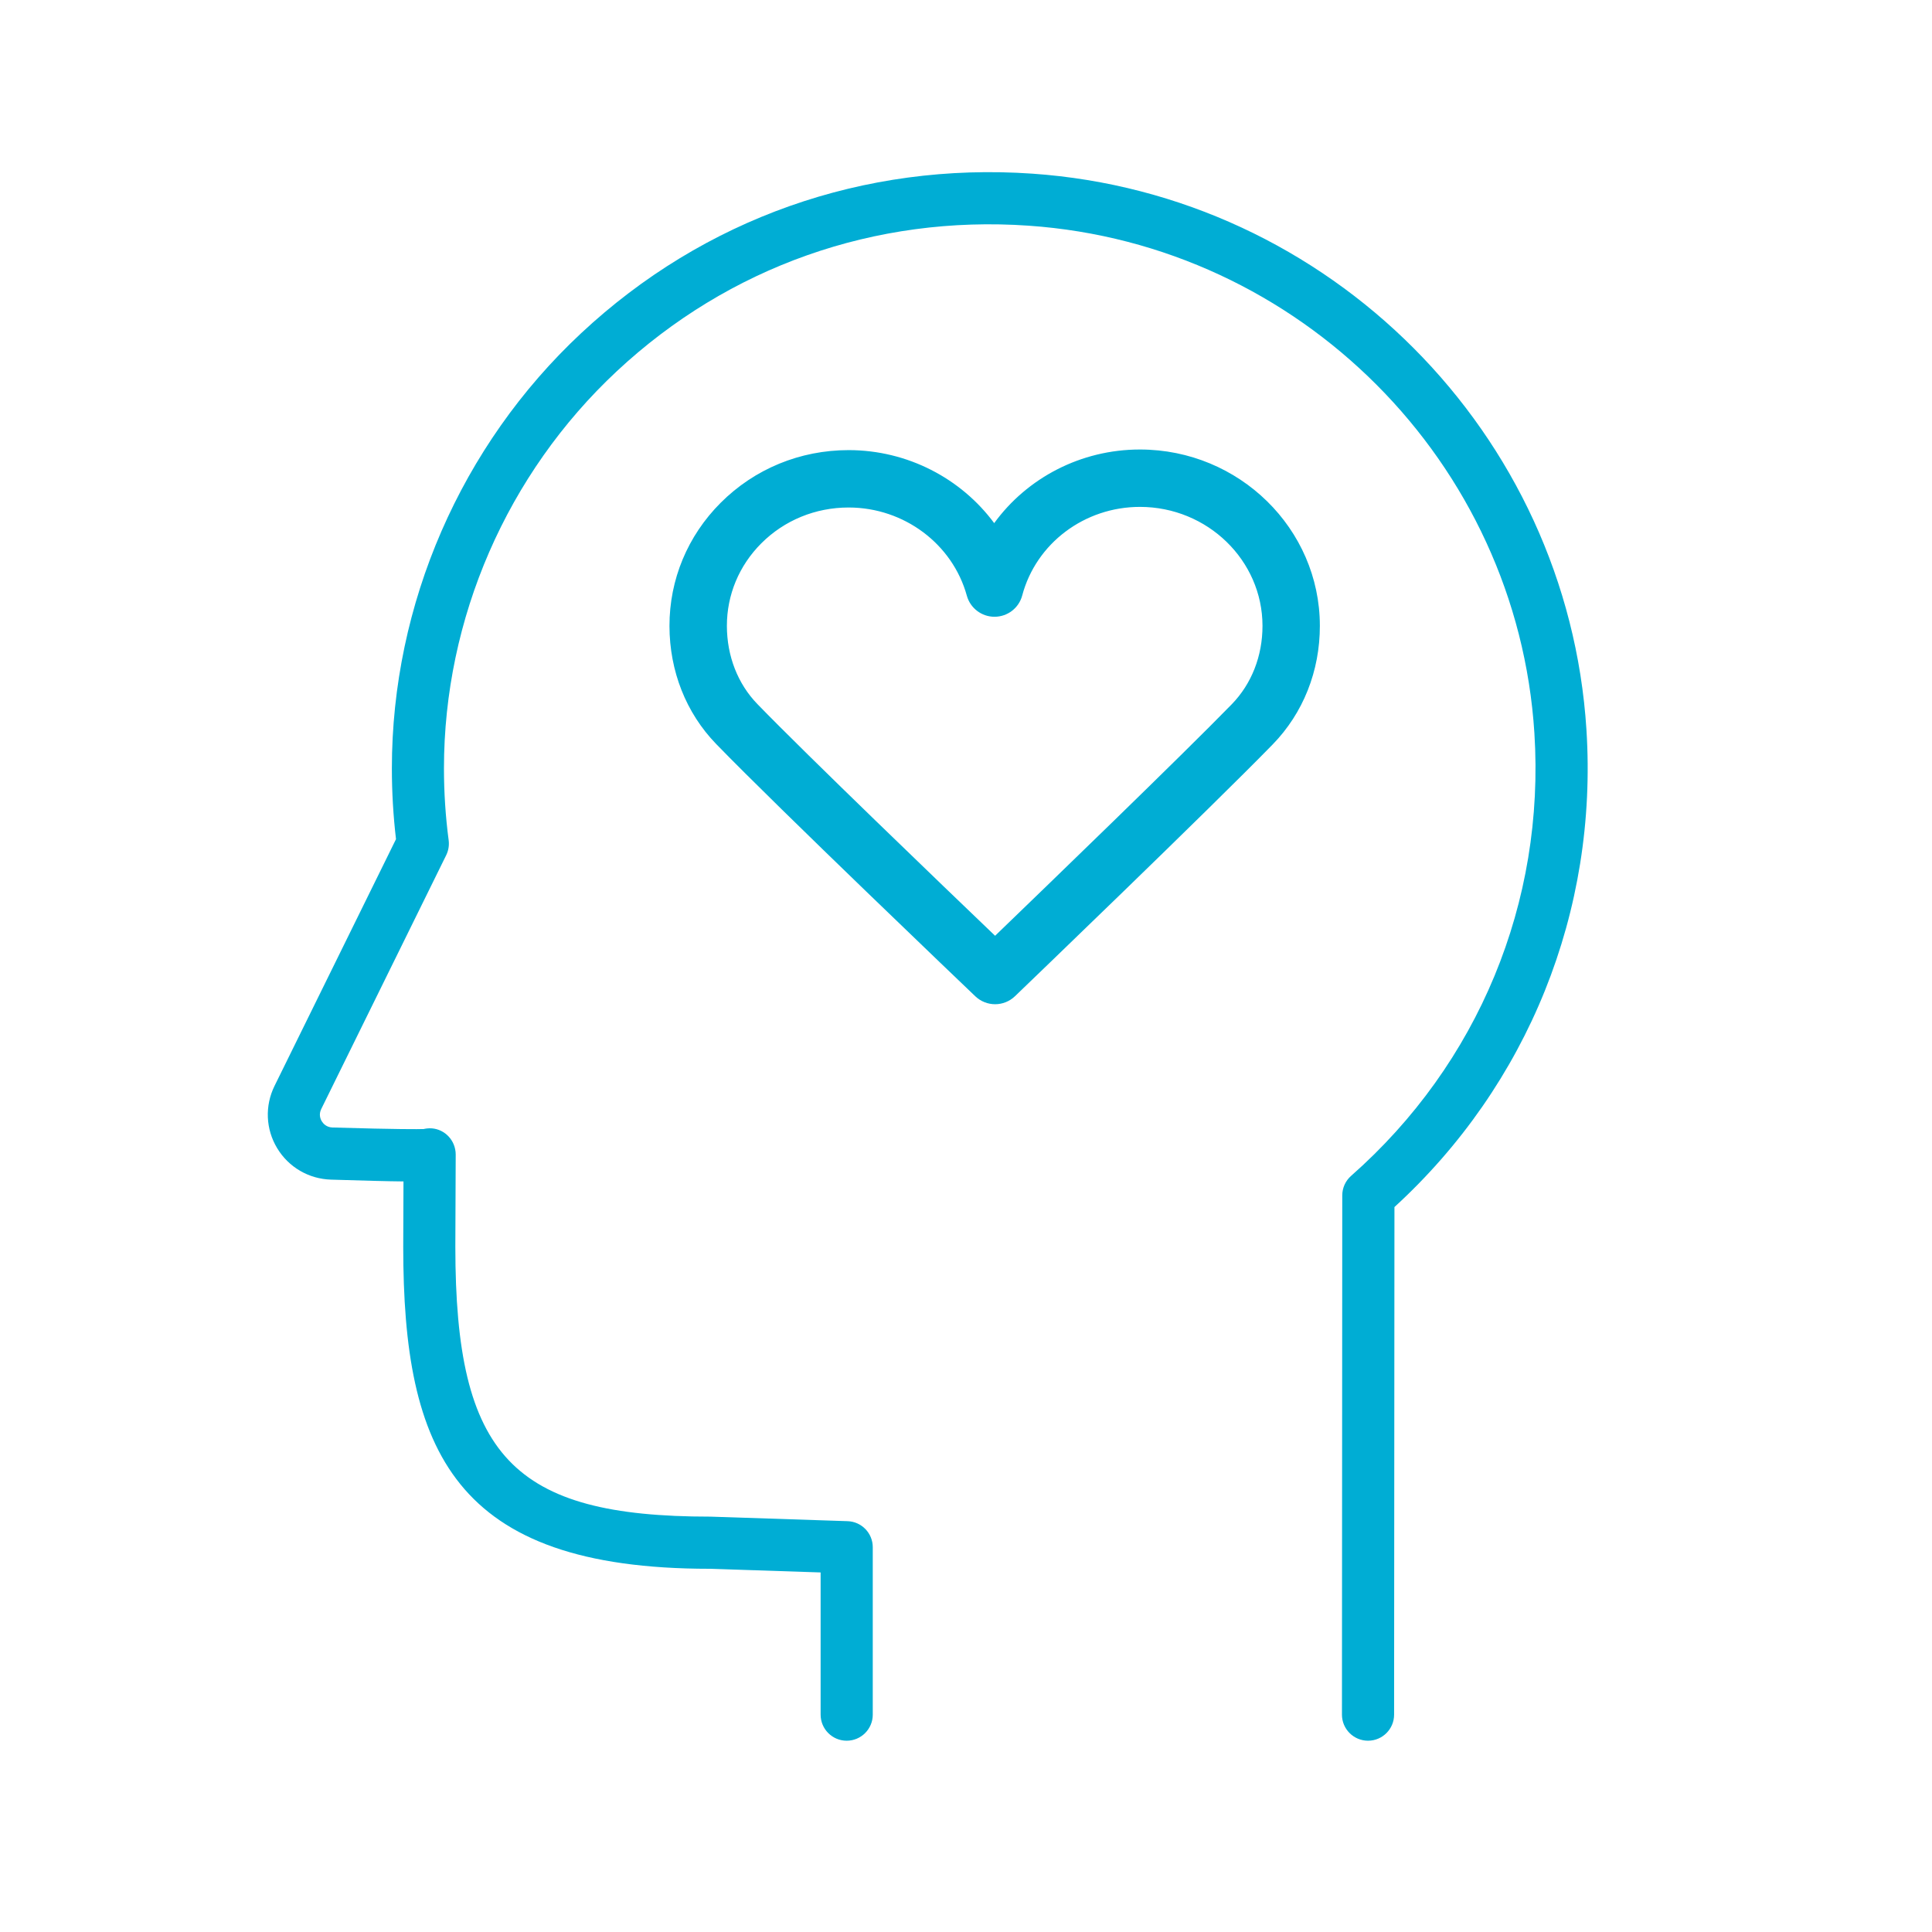<?xml version="1.0" encoding="UTF-8"?> <svg xmlns="http://www.w3.org/2000/svg" width="101" height="101" viewBox="0 0 101 101" fill="none"> <path d="M82.935 38.146C81.951 22.649 69.495 10.152 53.963 9.078C45.167 8.469 36.795 11.43 30.386 17.414C24.094 23.288 20.486 31.582 20.486 40.169C20.486 41.41 20.559 42.653 20.702 43.869L14.351 56.77C13.839 57.811 13.889 59.027 14.488 60.022C15.088 61.019 16.142 61.633 17.305 61.668C19.036 61.72 20.241 61.755 21.093 61.762L21.08 65.172C21.08 75.838 23.708 82.013 37.098 82.012L42.9 82.203V89.637C42.9 90.389 43.51 91 44.263 91C45.016 91 45.626 90.389 45.626 89.637V80.885C45.626 80.149 45.042 79.546 44.308 79.523L37.142 79.286C26.795 79.286 23.804 76.121 23.804 65.177L23.823 60.355C23.823 60.261 23.814 60.168 23.794 60.076C23.655 59.391 23.018 58.913 22.325 58.993C22.264 58.999 22.205 59.01 22.148 59.023C21.865 59.033 20.87 59.044 17.384 58.943C17.06 58.932 16.893 58.733 16.821 58.615C16.75 58.498 16.654 58.259 16.795 57.974L23.326 44.707C23.445 44.465 23.489 44.194 23.455 43.927C23.292 42.696 23.209 41.432 23.209 40.169C23.209 32.335 26.503 24.768 32.244 19.407C38.095 13.945 45.747 11.239 53.773 11.798C67.948 12.778 79.315 24.18 80.214 38.32C80.777 47.173 77.284 55.612 70.632 61.471C70.339 61.73 70.17 62.101 70.17 62.493L70.154 89.636C70.153 90.388 70.764 90.999 71.516 91H71.517C72.269 91 72.879 90.39 72.88 89.638L72.898 63.102C79.888 56.702 83.54 47.642 82.935 38.146Z" fill="#00ADD4"></path> <path d="M59.605 23.499C59.601 23.499 59.596 23.499 59.592 23.499C56.501 23.499 53.692 24.986 51.974 27.348C50.244 25.01 47.442 23.535 44.376 23.531C44.372 23.531 44.368 23.531 44.364 23.531C41.826 23.531 39.451 24.509 37.675 26.284C35.946 28.013 34.995 30.3 34.998 32.725C35.001 35.083 35.868 37.273 37.437 38.892C40.698 42.255 50.568 51.684 50.986 52.083C51.276 52.359 51.649 52.498 52.022 52.498C52.397 52.498 52.771 52.358 53.061 52.079C53.477 51.68 63.279 42.257 66.534 38.916C68.127 37.281 69.003 35.076 68.999 32.708C68.993 27.638 64.778 23.506 59.605 23.499ZM66 32.713C66.002 34.293 65.43 35.753 64.387 36.823C61.783 39.496 54.692 46.345 52.021 48.92C49.335 46.348 42.198 39.492 39.593 36.805C38.568 35.747 38.002 34.297 38 32.721C37.998 31.099 38.637 29.567 39.798 28.405C41.006 27.197 42.629 26.531 44.365 26.531C44.367 26.531 44.37 26.531 44.373 26.531C47.257 26.535 49.795 28.431 50.544 31.142C50.724 31.792 51.316 32.243 51.99 32.243C51.992 32.243 51.995 32.243 51.997 32.243C52.675 32.24 53.266 31.784 53.439 31.129C54.166 28.402 56.695 26.499 59.592 26.499C59.595 26.499 59.598 26.499 59.601 26.499C63.125 26.504 65.995 29.292 66 32.713Z" fill="#00ADD4"></path> </svg> 